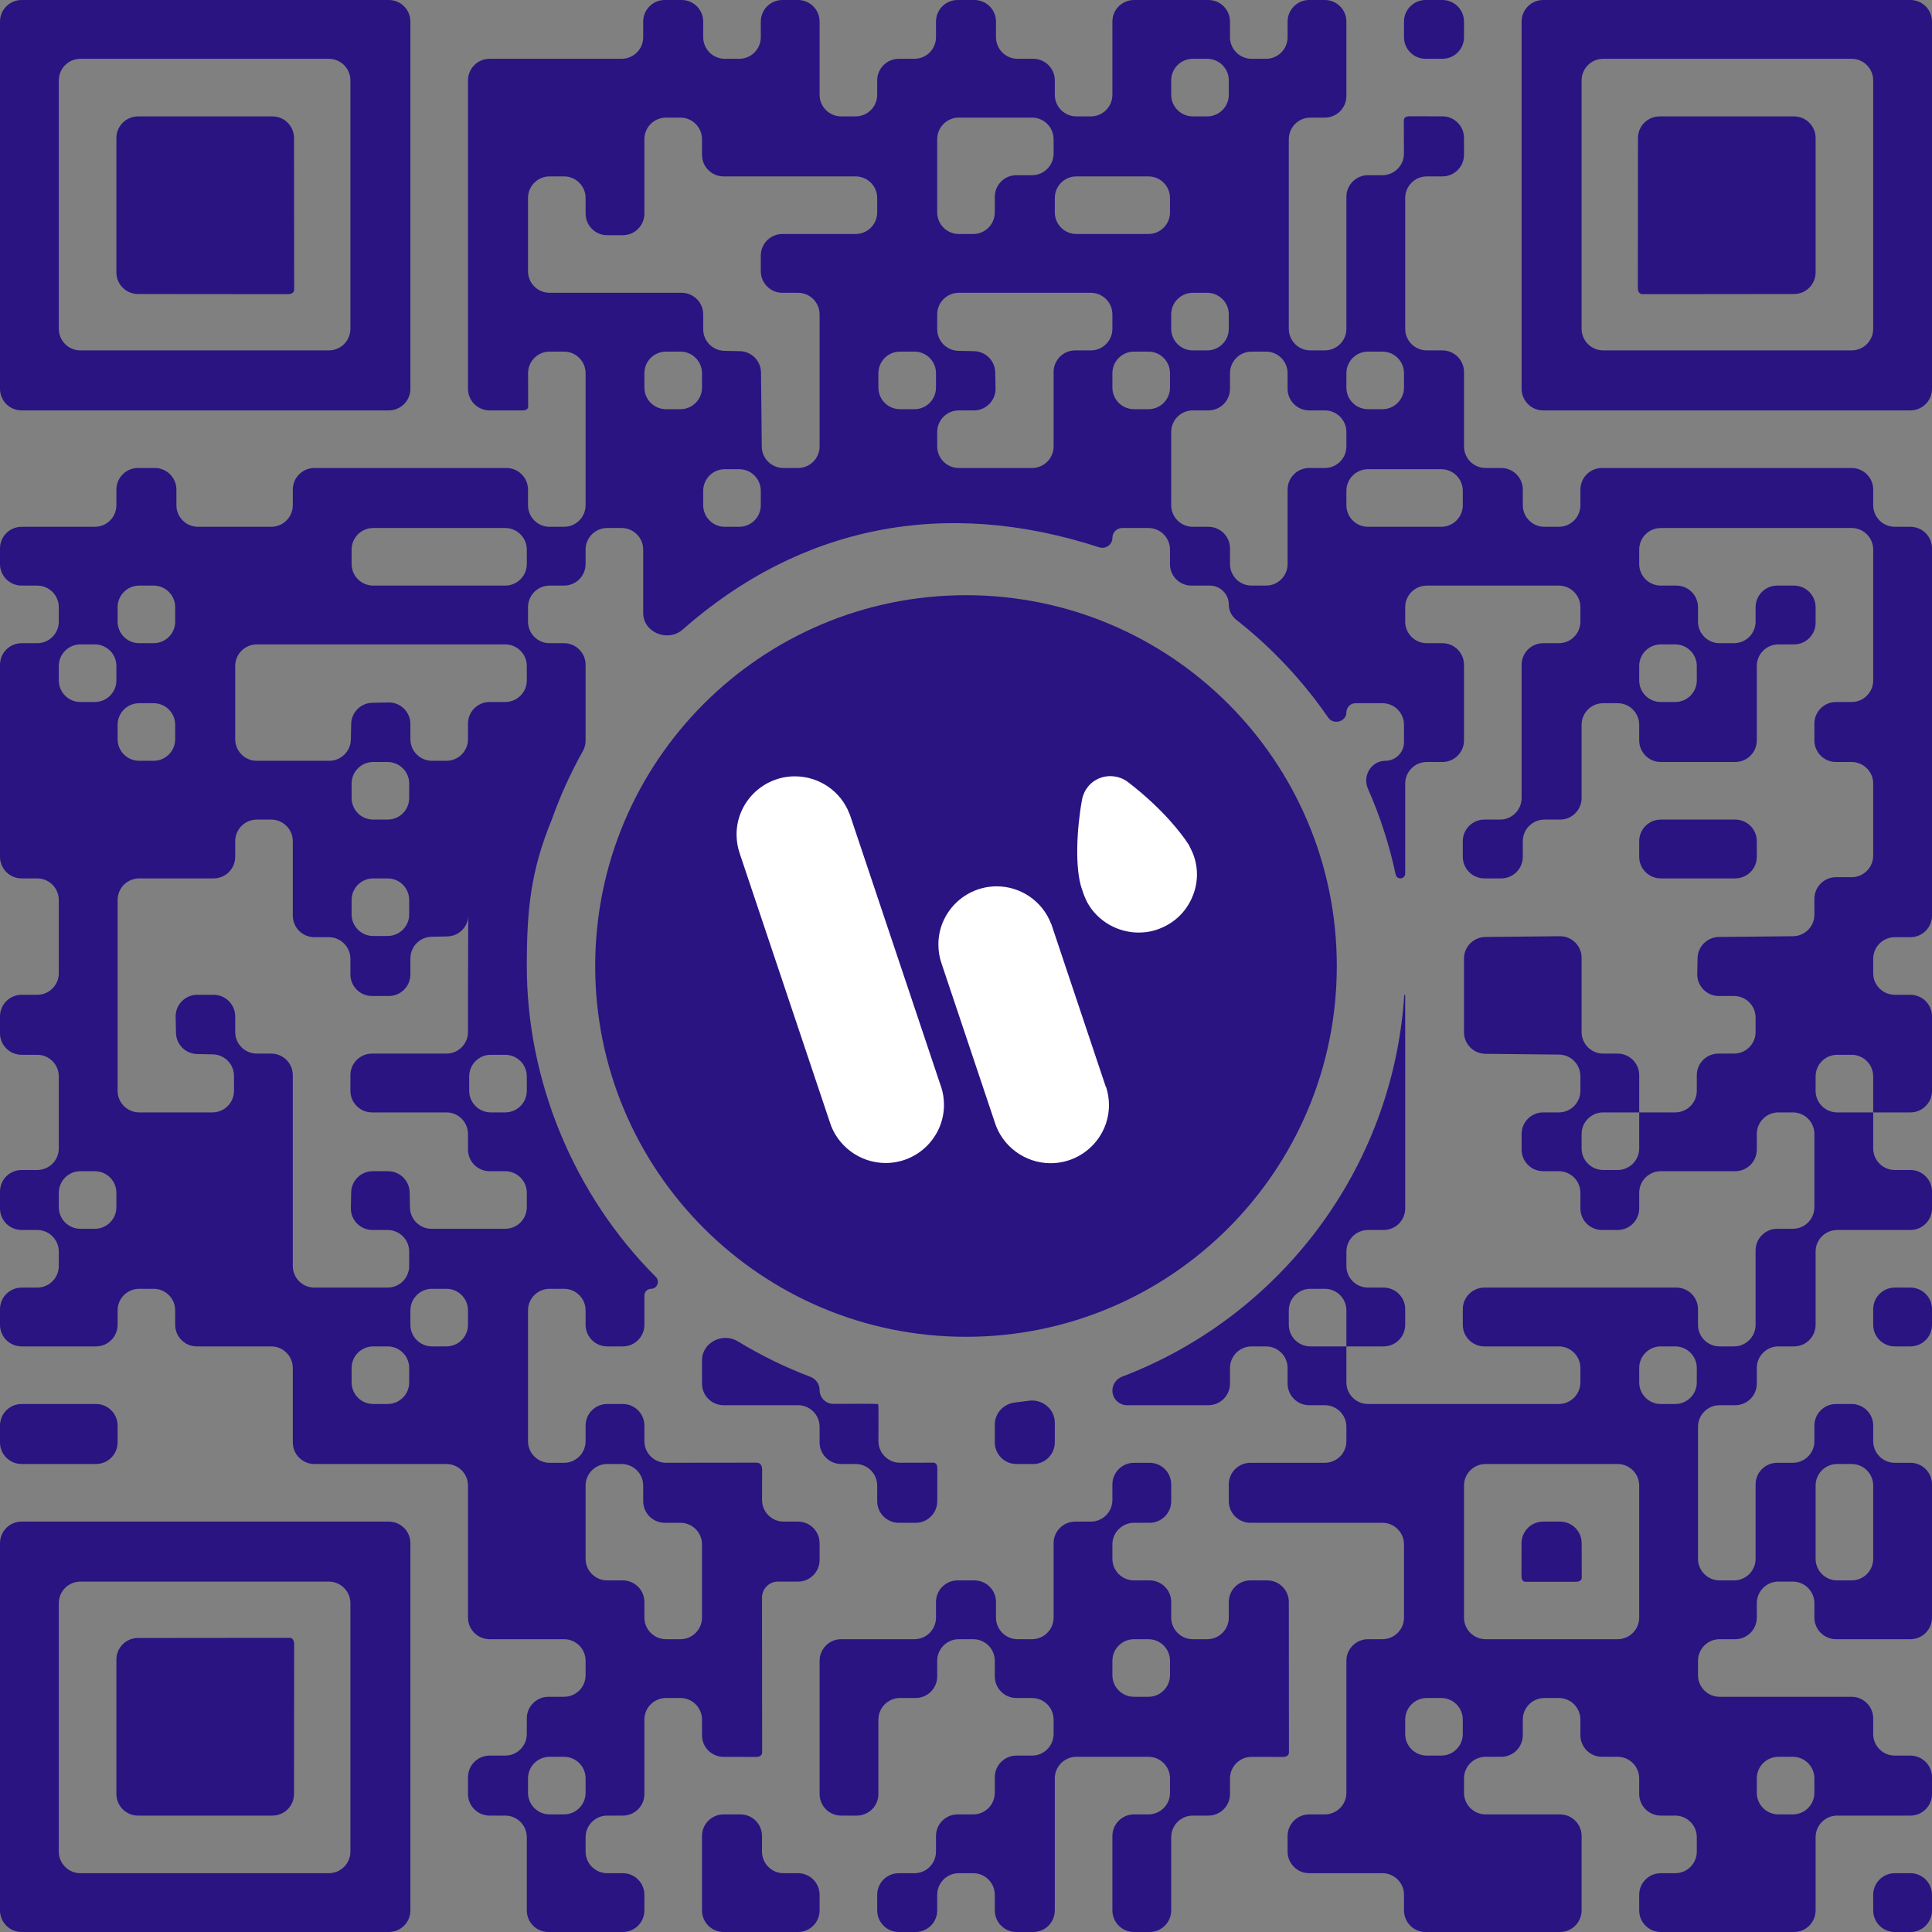 <svg width="1610" height="1610" viewBox="0 0 1610 1610" fill="none" xmlns="http://www.w3.org/2000/svg">
<rect x="0" y="0" width="1610" height="1610" fill="#808080" stroke="none"/>
<path d="M241.581 1364.88C243.992 1365 245.083 1367.33 245.111 1369.75C245.118 1370.4 245.121 1371.05 245.12 1371.7C245.122 1373.55 245.122 1373.55 245.124 1375.45C245.12 1376.83 245.117 1378.22 245.113 1379.61C245.113 1381.08 245.114 1382.55 245.114 1384.02C245.114 1387.98 245.109 1391.93 245.102 1395.89C245.096 1399.59 245.095 1403.3 245.095 1407.01C245.089 1417.86 245.075 1428.71 245.062 1439.56L245.015 1495.02C245.007 1504.95 236.95 1513 227.015 1513H115C105.059 1513 97 1504.94 97 1495V1382.98C97 1373.05 105.05 1364.99 114.985 1364.98L170.438 1364.94C178.103 1364.93 185.768 1364.92 193.666 1364.91C202.992 1364.91 202.992 1364.91 207.352 1364.9C210.411 1364.9 213.47 1364.9 216.529 1364.89C220.424 1364.89 224.319 1364.89 228.214 1364.89C229.648 1364.89 231.082 1364.88 232.516 1364.88C234.443 1364.88 236.371 1364.88 238.299 1364.88C239.382 1364.88 240.465 1364.88 241.581 1364.88Z" fill="#291482"/>
<path fill-rule="evenodd" clip-rule="evenodd" d="M342 1592C342 1601.94 333.941 1610 324 1610H18C8.059 1610 0 1601.94 0 1592V1286C0 1276.06 8.059 1268 18 1268H324C333.941 1268 342 1276.06 342 1286V1592ZM49 1543C49 1552.94 57.059 1561 67 1561H274C283.941 1561 292 1552.94 292 1543V1336C292 1326.06 283.941 1318 274 1318H67C57.059 1318 49 1326.06 49 1336V1543Z" fill="#291482"/>
<path d="M1318.06 1292.44C1318.07 1294.99 1318.08 1297.54 1318.09 1300.16C1318.09 1302.17 1318.1 1304.18 1318.1 1306.18C1318.1 1307.24 1318.11 1308.29 1318.11 1309.37C1318.11 1310.87 1318.11 1310.87 1318.11 1312.39C1318.12 1313.26 1318.12 1314.13 1318.12 1315.02C1317.99 1317.16 1315.82 1318.09 1313.68 1318.12C1313.29 1318.13 1312.89 1318.13 1312.5 1318.13C1311.06 1318.13 1311.06 1318.13 1309.59 1318.14C1308.55 1318.14 1307.51 1318.13 1306.44 1318.13C1305.38 1318.13 1304.31 1318.13 1303.22 1318.14C1300.97 1318.14 1298.72 1318.14 1296.47 1318.13C1293.02 1318.13 1289.56 1318.13 1286.1 1318.14C1283.92 1318.14 1281.74 1318.13 1279.56 1318.13C1278.52 1318.13 1277.48 1318.14 1276.41 1318.14C1275.45 1318.14 1274.49 1318.13 1273.5 1318.13C1272.66 1318.13 1271.81 1318.13 1270.94 1318.13C1268.83 1317.99 1267.91 1315.84 1267.89 1313.72C1267.89 1313.28 1267.88 1312.83 1267.89 1312.39C1267.89 1310.9 1267.89 1310.9 1267.89 1309.37C1267.89 1308.32 1267.9 1307.27 1267.9 1306.18C1267.9 1305.22 1267.9 1304.26 1267.91 1303.27C1267.91 1299.66 1267.92 1296.05 1267.94 1292.44L1267.95 1285.95C1267.98 1276.03 1276.03 1268 1285.95 1268H1300.05C1309.97 1268 1318.02 1276.03 1318.05 1285.95L1318.06 1292.44Z" fill="#291482"/>
<path fill-rule="evenodd" clip-rule="evenodd" d="M586 31C586 40.941 594.059 49 604 49H616C625.941 49 634 40.941 634 31V18C634 8.059 642.059 0 652 0H665C674.941 0 683 8.059 683 18V79C683 88.941 691.059 97 701 97H713C722.941 97 731 88.941 731 79V67C731 57.059 739.059 49 749 49H762C771.941 49 780 40.941 780 31V18C780 8.059 788.059 0 798 0H812C821.941 0 830 8.059 830 18V31C830 40.941 838.059 49 848 49H861C870.941 49 879 57.059 879 67V79C879 88.941 887.059 97 897 97H909C918.941 97 927 88.941 927 79V18C927 8.059 935.059 0 945 0H1007C1016.94 0 1025 8.059 1025 18V31C1025 40.941 1033.06 49 1043 49H1055C1064.94 49 1073 40.941 1073 31V18C1073 8.059 1081.06 0 1091 0H1104C1113.94 0 1122 8.059 1122 18V80C1122 89.941 1113.94 98 1104 98H1092C1082.06 98 1074 106.059 1074 116V274C1074 283.941 1082.06 292 1092 292H1104C1113.94 292 1122 283.941 1122 274V164C1122 154.059 1130.06 146 1140 146H1151.95C1161.91 146 1169.98 137.914 1169.95 127.955C1169.94 124.655 1169.93 120.862 1169.91 114.496C1169.91 112.53 1169.9 110.564 1169.9 108.598C1169.9 107.566 1169.89 106.535 1169.89 105.473C1169.89 104.498 1169.89 103.523 1169.89 102.52C1169.88 101.669 1169.88 100.819 1169.88 99.942C1170.01 97.83 1172.17 96.913 1174.28 96.891C1174.73 96.887 1175.17 96.886 1175.61 96.887C1177.1 96.887 1177.1 96.886 1178.63 96.887C1179.68 96.892 1180.73 96.897 1181.82 96.902C1183.26 96.904 1183.26 96.904 1184.73 96.905C1188.34 96.91 1191.95 96.925 1195.56 96.938L1202.05 96.954C1211.97 96.98 1220 105.031 1220 114.954V129C1220 138.941 1211.94 147 1202 147H1189C1179.06 147 1171 155.059 1171 165V274C1171 283.941 1179.06 292 1189 292H1202C1211.94 292 1220 300.059 1220 310V372C1220 381.941 1228.06 390 1238 390H1251C1260.94 390 1269 398.059 1269 408V421C1269 430.941 1277.06 439 1287 439H1299C1308.94 439 1317 430.941 1317 421V408C1317 398.059 1325.06 390 1335 390H1543C1552.94 390 1561 398.059 1561 408V421C1561 430.941 1569.06 439 1579 439H1592C1601.94 439 1610 447.059 1610 457V763C1610 772.941 1601.94 781 1592 781H1579C1569.06 781 1561 789.059 1561 799V811C1561 820.941 1569.06 829 1579 829H1592C1601.94 829 1610 837.059 1610 847V909C1610 918.941 1601.94 927 1592 927H1561V957C1561 966.941 1569.06 975 1579 975H1592C1601.94 975 1610 983.059 1610 993V1007C1610 1016.94 1601.94 1025 1592 1025H1531C1521.06 1025 1513 1033.06 1513 1043V1104C1513 1113.94 1504.94 1122 1495 1122H1482C1472.06 1122 1464 1130.06 1464 1140V1153C1464 1162.94 1455.94 1171 1446 1171H1433C1423.06 1171 1415 1179.06 1415 1189V1299C1415 1308.94 1423.06 1317 1433 1317H1445C1454.94 1317 1463 1308.94 1463 1299V1237C1463 1227.06 1471.06 1219 1481 1219H1494C1503.94 1219 1512 1210.94 1512 1201V1188C1512 1178.06 1520.06 1170 1530 1170H1543C1552.94 1170 1561 1178.06 1561 1188V1201C1561 1210.94 1569.06 1219 1579 1219H1592C1601.94 1219 1610 1227.06 1610 1237V1348C1610 1357.94 1601.94 1366 1592 1366H1530C1520.06 1366 1512 1357.94 1512 1348V1336C1512 1326.06 1503.94 1318 1494 1318H1482C1472.06 1318 1464 1326.06 1464 1336V1348C1464 1357.94 1455.94 1366 1446 1366H1433C1423.06 1366 1415 1374.06 1415 1384V1396C1415 1405.94 1423.06 1414 1433 1414H1543C1552.94 1414 1561 1422.06 1561 1432V1445C1561 1454.94 1569.06 1463 1579 1463H1592C1601.94 1463 1610 1471.06 1610 1481V1495C1610 1504.94 1601.94 1513 1592 1513H1531C1521.06 1513 1513 1521.06 1513 1531V1592C1513 1601.94 1504.94 1610 1495 1610H1384C1374.06 1610 1366 1601.94 1366 1592V1579C1366 1569.06 1374.06 1561 1384 1561H1396C1405.94 1561 1414 1552.94 1414 1543V1531C1414 1521.06 1405.94 1513 1396 1513H1384C1374.06 1513 1366 1504.94 1366 1495V1482C1366 1472.06 1357.94 1464 1348 1464H1335C1325.06 1464 1317 1455.94 1317 1446V1433C1317 1423.06 1308.94 1415 1299 1415H1287C1277.06 1415 1269 1423.06 1269 1433V1446C1269 1455.94 1260.94 1464 1251 1464H1238C1228.06 1464 1220 1472.06 1220 1482V1494C1220 1503.94 1228.06 1512 1238 1512H1300C1309.94 1512 1318 1520.06 1318 1530V1592C1318 1601.94 1309.94 1610 1300 1610H1188C1178.06 1610 1170 1601.94 1170 1592V1579C1170 1569.06 1161.94 1561 1152 1561H1091C1081.06 1561 1073 1552.94 1073 1543V1530C1073 1520.06 1081.06 1512 1091 1512H1104C1113.94 1512 1122 1503.94 1122 1494V1384C1122 1374.06 1130.06 1366 1140 1366H1152C1161.94 1366 1170 1357.94 1170 1348V1287C1170 1277.06 1161.94 1269 1152 1269H1042C1032.06 1269 1024 1260.94 1024 1251V1237C1024 1227.06 1032.06 1219 1042 1219H1104C1113.94 1219 1122 1210.94 1122 1201V1189C1122 1179.06 1113.94 1171 1104 1171H1091C1081.06 1171 1073 1162.94 1073 1153V1140C1073 1130.06 1064.94 1122 1055 1122H1043C1033.06 1122 1025 1130.06 1025 1140V1153C1025 1162.94 1016.94 1171 1007 1171H939.2C932.462 1171 927 1165.54 927 1158.8C927 1153.63 930.272 1149.04 935.105 1147.2C1065.78 1097.49 1160.62 975.074 1170.2 829.376C1170.21 829.165 1170.39 829 1170.6 829C1170.82 829 1171 829.179 1171 829.4V1007C1171 1016.94 1162.94 1025 1153 1025H1140C1130.06 1025 1122 1033.06 1122 1043V1055C1122 1064.94 1130.06 1073 1140 1073H1153C1162.94 1073 1171 1081.06 1171 1091V1104C1171 1113.94 1162.94 1122 1153 1122H1122V1152C1122 1161.94 1130.06 1170 1140 1170H1299C1308.94 1170 1317 1161.94 1317 1152V1140C1317 1130.06 1308.94 1122 1299 1122H1237C1227.06 1122 1219 1113.94 1219 1104V1091C1219 1081.06 1227.06 1073 1237 1073H1397C1406.94 1073 1415 1081.06 1415 1091V1104C1415 1113.94 1423.06 1122 1433 1122H1445C1454.94 1122 1463 1113.94 1463 1104V1042C1463 1032.06 1471.06 1024 1481 1024H1494C1503.94 1024 1512 1015.94 1512 1006V945C1512 935.059 1503.94 927 1494 927H1482C1472.06 927 1464 935.059 1464 945V958C1464 967.941 1455.94 976 1446 976H1384C1374.06 976 1366 984.059 1366 994V1007C1366 1016.94 1357.94 1025 1348 1025H1335C1325.06 1025 1317 1016.94 1317 1007V994C1317 984.059 1308.94 976 1299 976H1286C1276.06 976 1268 967.941 1268 958V945C1268 935.059 1276.06 927 1286 927H1299C1308.94 927 1317 918.941 1317 909V896.815C1317 886.947 1309.05 878.918 1299.19 878.816L1237.81 878.184C1227.95 878.082 1220 870.053 1220 860.185V798.817C1220 788.948 1227.95 780.919 1237.82 780.818L1299.82 780.186C1309.83 780.083 1318 788.172 1318 798.185V860C1318 869.941 1326.06 878 1336 878H1348C1357.94 878 1366 886.059 1366 896V927H1396C1405.94 927 1414 918.941 1414 909V896C1414 886.059 1422.06 878 1432 878H1445C1454.94 878 1463 869.941 1463 860V848C1463 838.059 1454.94 830 1445 830H1432.37C1422.29 830 1414.17 821.715 1414.37 811.633L1414.64 798.452C1414.84 788.728 1422.73 780.92 1432.45 780.82L1494.19 780.184C1504.05 780.082 1512 772.053 1512 762.185V749C1512 739.059 1520.06 731 1530 731H1543C1552.94 731 1561 722.941 1561 713V653C1561 643.059 1552.94 635 1543 635H1530C1520.06 635 1512 626.941 1512 617V603C1512 593.059 1520.06 585 1530 585H1543C1552.94 585 1561 576.941 1561 567V458C1561 448.059 1552.94 440 1543 440H1384C1374.06 440 1366 448.059 1366 458V470C1366 479.941 1374.06 488 1384 488H1397C1406.94 488 1415 496.059 1415 506V518C1415 527.941 1423.06 536 1433 536H1445C1454.94 536 1463 527.941 1463 518V506C1463 496.059 1471.06 488 1481 488H1495C1504.94 488 1513 496.059 1513 506V519C1513 528.941 1504.94 537 1495 537H1482C1472.06 537 1464 545.059 1464 555V617C1464 626.941 1455.94 635 1446 635H1384C1374.06 635 1366 626.941 1366 617V604C1366 594.059 1357.94 586 1348 586H1336C1326.06 586 1318 594.059 1318 604V665C1318 674.941 1309.94 683 1300 683H1287C1277.06 683 1269 691.059 1269 701V714C1269 723.941 1260.94 732 1251 732H1237C1227.06 732 1219 723.941 1219 714V701C1219 691.059 1227.06 683 1237 683H1250C1259.94 683 1268 674.941 1268 665V554C1268 544.059 1276.06 536 1286 536H1299C1308.94 536 1317 527.941 1317 518V506C1317 496.059 1308.94 488 1299 488H1189C1179.06 488 1171 496.059 1171 506V518C1171 527.941 1179.06 536 1189 536H1202C1211.94 536 1220 544.059 1220 554V617C1220 626.941 1211.94 635 1202 635H1189C1179.06 635 1171 643.059 1171 653V727.994C1171 730.206 1169.21 732 1166.99 732C1165.09 732 1163.45 730.656 1163.05 728.792C1157.78 703.901 1149.98 679.944 1139.93 657.203C1135.2 646.499 1142.77 634 1154.47 634C1163.05 634 1170 627.047 1170 618.471V604C1170 594.059 1161.94 586 1152 586H1129.61C1125.41 586 1122 589.406 1122 593.608C1122 601.387 1111.26 604.413 1106.85 598.008C1085.67 567.286 1059.54 539.451 1030.29 516.534C1026.36 513.462 1024 508.789 1024 503.806C1024 495.077 1016.92 488 1008.19 488H992.648C989.642 488 986.696 487.201 984.076 485.728C978.54 482.616 975 476.817 975 470.467V458C975 448.059 966.941 440 957 440H935.213C930.677 440 927 443.677 927 448.213C927 453.881 921.374 457.841 915.985 456.086C786.375 413.876 666.506 438.66 568.896 524.611C556.598 535.439 536 527.163 536 510.777V458C536 448.059 527.941 440 518 440H506C496.059 440 488 448.059 488 458V470C488 479.941 479.941 488 470 488H458C448.059 488 440 496.059 440 506V518C440 527.941 448.059 536 458 536H470C479.941 536 488 544.059 488 554V617.108C488 620.274 487.156 623.379 485.607 626.14C475.471 644.202 466.822 663.21 459.827 683C442.221 725.623 439 758.299 439 805C439 901.294 478.492 996.046 546.544 1064.13C550.128 1067.71 547.64 1074 542.57 1074C539.494 1074 537 1076.49 537 1079.57V1104C537 1113.94 528.941 1122 519 1122H506C496.059 1122 488 1113.94 488 1104V1092C488 1082.06 479.941 1074 470 1074H458C448.059 1074 440 1082.06 440 1092V1201C440 1210.94 448.059 1219 458 1219H470C479.941 1219 488 1210.94 488 1201V1188C488 1178.06 496.059 1170 506 1170H519C528.941 1170 537 1178.06 537 1188V1200.97C537 1210.92 545.077 1218.99 555.03 1218.97L558.184 1218.96C562.6 1218.96 567.016 1218.95 571.432 1218.95C578.448 1218.95 585.465 1218.94 592.481 1218.92C598.135 1218.91 603.789 1218.91 609.443 1218.91C611.606 1218.9 613.768 1218.9 615.931 1218.89C618.948 1218.89 621.965 1218.89 624.982 1218.89C625.886 1218.88 626.789 1218.88 627.72 1218.88C628.98 1218.88 629.983 1218.88 630.791 1218.89C633.704 1218.93 635.121 1221.61 635.113 1224.52C635.113 1225.98 635.113 1225.98 635.113 1227.47C635.106 1229.02 635.105 1229.02 635.098 1230.6C635.097 1231.54 635.096 1232.48 635.095 1233.45C635.089 1236.99 635.075 1240.53 635.062 1244.06L635.047 1249.95C635.021 1259.91 643.088 1268 653.047 1268H665C674.941 1268 683 1276.06 683 1286V1300C683 1309.94 674.941 1318 665 1318H648.295C640.955 1318 635.007 1323.95 635.016 1331.29C635.032 1345.75 635.043 1360.21 635.052 1374.67C635.057 1383.43 635.064 1392.2 635.075 1400.97C635.085 1408.61 635.092 1416.26 635.094 1423.9C635.095 1427.94 635.098 1431.99 635.105 1436.04C635.112 1439.85 635.115 1443.65 635.113 1447.46C635.114 1448.86 635.115 1450.26 635.119 1451.66C635.124 1453.57 635.122 1455.47 635.12 1457.38C635.121 1458.44 635.122 1459.51 635.123 1460.61C635 1463.01 632.679 1464.1 630.282 1464.11C629.984 1464.11 629.687 1464.11 629.389 1464.11C628.394 1464.11 627.399 1464.11 626.374 1464.11C624.795 1464.11 624.795 1464.11 623.184 1464.1C622.221 1464.1 621.259 1464.1 620.268 1464.09C616.658 1464.09 613.048 1464.08 609.438 1464.06L602.954 1464.05C593.031 1464.02 585 1455.97 585 1446.05V1433C585 1423.06 576.941 1415 567 1415H555C545.059 1415 537 1423.06 537 1433V1495C537 1504.94 528.941 1513 519 1513H506C496.059 1513 488 1521.06 488 1531V1543C488 1552.94 496.059 1561 506 1561H519C528.941 1561 537 1569.06 537 1579V1592C537 1601.94 528.941 1610 519 1610H457C447.059 1610 439 1601.94 439 1592V1531C439 1521.06 430.941 1513 421 1513H408C398.059 1513 390 1504.94 390 1495V1481C390 1471.06 398.059 1463 408 1463H421C430.941 1463 439 1454.94 439 1445V1432C439 1422.06 447.059 1414 457 1414H470C479.941 1414 488 1405.94 488 1396V1384C488 1374.06 479.941 1366 470 1366H408C398.059 1366 390 1357.94 390 1348V1238C390 1228.06 381.941 1220 372 1220H262C252.059 1220 244 1211.94 244 1202V1140C244 1130.06 235.941 1122 226 1122H164C154.059 1122 146 1113.94 146 1104V1092C146 1082.06 137.941 1074 128 1074H116C106.059 1074 98 1082.06 98 1092V1104C98 1113.94 89.941 1122 80 1122H18C8.059 1122 0 1113.94 0 1104V1091C0 1081.06 8.059 1073 18 1073H31C40.941 1073 49 1064.94 49 1055V1043C49 1033.06 40.941 1025 31 1025H18C8.059 1025 0 1016.94 0 1007V993C0 983.059 8.059 975 18 975H31C40.941 975 49 966.941 49 957V897C49 887.059 40.941 879 31 879H18C8.059 879 0 870.941 0 861V847C0 837.059 8.059 829 18 829H31C40.941 829 49 820.941 49 811V750C49 740.059 40.941 732 31 732H18C8.059 732 0 723.941 0 714V554C0 544.059 8.059 536 18 536H31C40.941 536 49 527.941 49 518V506C49 496.059 40.941 488 31 488H18C8.059 488 0 479.941 0 470V457C0 447.059 8.059 439 18 439H79C88.941 439 97 430.941 97 421V408C97 398.059 105.059 390 115 390H129C138.941 390 147 398.059 147 408V421C147 430.941 155.059 439 165 439H226C235.941 439 244 430.941 244 421V408C244 398.059 252.059 390 262 390H422C431.941 390 440 398.059 440 408V421C440 430.941 448.059 439 458 439H470C479.941 439 488 430.941 488 421V311C488 301.059 479.941 293 470 293H458.045C448.087 293 440.018 301.086 440.048 311.045C440.057 314.345 440.069 318.138 440.09 324.504C440.093 326.47 440.096 328.436 440.098 330.402C440.103 331.434 440.108 332.465 440.113 333.527C440.113 334.502 440.113 335.477 440.113 336.48C440.116 337.331 440.118 338.181 440.12 339.058C439.99 341.157 437.818 342 435.715 342H408C398.059 342 390 333.941 390 324V67C390 57.059 398.059 49 408 49H518C527.941 49 536 40.941 536 31V18C536 8.059 544.059 0 554 0H568C577.941 0 586 8.059 586 18V31ZM440 1494C440 1503.94 448.059 1512 458 1512H470C479.941 1512 488 1503.94 488 1494V1482C488 1472.06 479.941 1464 470 1464H458C448.059 1464 440 1472.06 440 1482V1494ZM1464 1494C1464 1503.94 1472.06 1512 1482 1512H1494C1503.94 1512 1512 1503.94 1512 1494V1482C1512 1472.06 1503.94 1464 1494 1464H1482C1472.06 1464 1464 1472.06 1464 1482V1494ZM1171 1445C1171 1454.94 1179.06 1463 1189 1463H1201C1210.94 1463 1219 1454.94 1219 1445V1433C1219 1423.06 1210.94 1415 1201 1415H1189C1179.06 1415 1171 1423.06 1171 1433V1445ZM488 1299C488 1308.94 496.059 1317 506 1317H519C528.941 1317 537 1325.06 537 1335V1348C537 1357.94 545.059 1366 555 1366H567C576.941 1366 585 1357.94 585 1348V1287C585 1277.06 576.941 1269 567 1269H554C544.059 1269 536 1260.94 536 1251V1238C536 1228.06 527.941 1220 518 1220H506C496.059 1220 488 1228.06 488 1238V1299ZM1220 1348C1220 1357.94 1228.06 1366 1238 1366H1348C1357.94 1366 1366 1357.94 1366 1348V1238C1366 1228.06 1357.94 1220 1348 1220H1238C1228.06 1220 1220 1228.06 1220 1238V1348ZM1513 1299C1513 1308.94 1521.06 1317 1531 1317H1543C1552.94 1317 1561 1308.94 1561 1299V1238C1561 1228.06 1552.94 1220 1543 1220H1531C1521.06 1220 1513 1228.06 1513 1238V1299ZM293 1152C293 1161.94 301.059 1170 311 1170H323C332.941 1170 341 1161.94 341 1152V1140C341 1130.06 332.941 1122 323 1122H311C301.059 1122 293 1130.06 293 1140V1152ZM1366 1152C1366 1161.94 1374.06 1170 1384 1170H1396C1405.94 1170 1414 1161.94 1414 1152V1140C1414 1130.06 1405.94 1122 1396 1122H1384C1374.06 1122 1366 1130.06 1366 1140V1152ZM342 1104C342 1113.94 350.059 1122 360 1122H372C381.941 1122 390 1113.94 390 1104V1092C390 1082.06 381.941 1074 372 1074H360C350.059 1074 342 1082.06 342 1092V1104ZM1074 1104C1074 1113.94 1082.06 1122 1092 1122H1122V1092C1122 1082.06 1113.94 1074 1104 1074H1092C1082.06 1074 1074 1082.06 1074 1092V1104ZM196 714C196 723.941 187.941 732 178 732H116C106.059 732 98 740.059 98 750V909C98 918.941 106.059 927 116 927H177C186.941 927 195 918.941 195 909V896.629C195 886.834 187.168 878.837 177.375 878.633L164.269 878.36C154.619 878.159 146.845 870.381 146.648 860.731L146.375 847.367C146.169 837.284 154.286 829 164.371 829H178C187.941 829 196 837.059 196 847V860C196 869.941 204.059 878 214 878H226C235.941 878 244 886.059 244 896V1055C244 1064.94 252.059 1073 262 1073H323C332.941 1073 341 1064.94 341 1055V1043C341 1033.06 332.941 1025 323 1025H310.371C300.286 1025 292.169 1016.72 292.375 1006.63L292.64 993.633C292.84 983.837 300.838 976 310.636 976H323.371C333.166 976 341.163 983.832 341.367 993.625L341.633 1006.37C341.837 1016.17 349.834 1024 359.629 1024H421C430.941 1024 439 1015.94 439 1006V994C439 984.059 430.941 976 421 976H408C398.059 976 390 967.941 390 958V945C390 935.059 381.941 927 372 927H310C300.059 927 292 918.941 292 909V896C292 886.059 300.059 878 310 878H372C381.941 878 390 869.941 390 860V829L390.188 771L391 732L390.36 762.738C390.159 772.386 382.386 780.159 372.738 780.36L359.625 780.633C349.832 780.837 342 788.834 342 798.629V812C342 821.941 333.941 830 324 830H310C300.059 830 292 821.941 292 812V799C292 789.059 283.941 781 274 781H262C252.059 781 244 772.941 244 763V701C244 691.059 235.941 683 226 683H214C204.059 683 196 691.059 196 701V714ZM49 1006C49 1015.94 57.059 1024 67 1024H79C88.941 1024 97 1015.94 97 1006V994C97 984.059 88.941 976 79 976H67C57.059 976 49 984.059 49 994V1006ZM1318 957C1318 966.941 1326.06 975 1336 975H1348C1357.94 975 1366 966.941 1366 957V927H1336C1326.06 927 1318 935.059 1318 945V957ZM391 909C391 918.941 399.059 927 409 927H421C430.941 927 439 918.941 439 909V897C439 887.059 430.941 879 421 879H409C399.059 879 391 887.059 391 897V909ZM1513 909C1513 918.941 1521.06 927 1531 927H1561V897C1561 887.059 1552.94 879 1543 879H1531C1521.06 879 1513 887.059 1513 897V909ZM293 762C293 771.941 301.059 780 311 780H323C332.941 780 341 771.941 341 762V750C341 740.059 332.941 732 323 732H311C301.059 732 293 740.059 293 750V762ZM293 665C293 674.941 301.059 683 311 683H323C332.941 683 341 674.941 341 665V653C341 643.059 332.941 635 323 635H311C301.059 635 293 643.059 293 653V665ZM98 616C98 625.941 106.059 634 116 634H128C137.941 634 146 625.941 146 616V604C146 594.059 137.941 586 128 586H116C106.059 586 98 594.059 98 604V616ZM196 616C196 625.941 204.059 634 214 634H274.371C284.166 634 292.163 626.168 292.367 616.375L292.64 603.269C292.841 593.619 300.619 585.845 310.269 585.648L323.633 585.375C333.716 585.169 342 593.286 342 603.371V616C342 625.941 350.059 634 360 634H372C381.941 634 390 625.941 390 616V603C390 593.059 398.059 585 408 585H421C430.941 585 439 576.941 439 567V555C439 545.059 430.941 537 421 537H214C204.059 537 196 545.059 196 555V616ZM49 567C49 576.941 57.059 585 67 585H79C88.941 585 97 576.941 97 567V555C97 545.059 88.941 537 79 537H67C57.059 537 49 545.059 49 555V567ZM1366 567C1366 576.941 1374.06 585 1384 585H1396C1405.94 585 1414 576.941 1414 567V555C1414 545.059 1405.94 537 1396 537H1384C1374.06 537 1366 545.059 1366 555V567ZM98 518C98 527.941 106.059 536 116 536H128C137.941 536 146 527.941 146 518V506C146 496.059 137.941 488 128 488H116C106.059 488 98 496.059 98 506V518ZM293 470C293 479.941 301.059 488 311 488H421C430.941 488 439 479.941 439 470V458C439 448.059 430.941 440 421 440H311C301.059 440 293 448.059 293 458V470ZM1025 324C1025 333.941 1016.94 342 1007 342H994C984.059 342 976 350.059 976 360V421C976 430.941 984.059 439 994 439H1007C1016.94 439 1025 447.059 1025 457V470C1025 479.941 1033.06 488 1043 488H1055C1064.94 488 1073 479.941 1073 470V408C1073 398.059 1081.06 390 1091 390H1104C1113.94 390 1122 381.941 1122 372V360C1122 350.059 1113.94 342 1104 342H1091C1081.06 342 1073 333.941 1073 324V311C1073 301.059 1064.94 293 1055 293H1043C1033.06 293 1025 301.059 1025 311V324ZM586 421C586 430.941 594.059 439 604 439H616C625.941 439 634 430.941 634 421V409C634 399.059 625.941 391 616 391H604C594.059 391 586 399.059 586 409V421ZM781 274.371C781 284.166 788.832 292.163 798.625 292.367L811.731 292.64C821.381 292.841 829.155 300.619 829.352 310.269L829.625 323.633C829.831 333.716 821.714 342 811.629 342H799C789.059 342 781 350.059 781 360V372C781 381.941 789.059 390 799 390H860C869.941 390 878 381.941 878 372V310C878 300.059 886.059 292 896 292H909C918.941 292 927 283.941 927 274V262C927 252.059 918.941 244 909 244H799C789.059 244 781 252.059 781 262V274.371ZM1122 421C1122 430.941 1130.06 439 1140 439H1201C1210.94 439 1219 430.941 1219 421V409C1219 399.059 1210.94 391 1201 391H1140C1130.06 391 1122 399.059 1122 409V421ZM537 178C537 187.941 528.941 196 519 196H506C496.059 196 488 187.941 488 178V165C488 155.059 479.941 147 470 147H458C448.059 147 440 155.059 440 165V226C440 235.941 448.059 244 458 244H568C577.941 244 586 252.059 586 262V274.371C586 284.166 593.832 292.163 603.625 292.367L616.556 292.637C626.277 292.839 634.08 300.725 634.18 310.447L634.816 372.186C634.918 382.054 642.947 390 652.815 390H665C674.941 390 683 381.941 683 372V262C683 252.059 674.941 244 665 244H652C642.059 244 634 235.941 634 226V213C634 203.059 642.059 195 652 195H713C722.941 195 731 186.941 731 177V165C731 155.059 722.941 147 713 147H603C593.059 147 585 138.941 585 129V116C585 106.059 576.941 98 567 98H555C545.059 98 537 106.059 537 116V178ZM537 323C537 332.941 545.059 341 555 341H567C576.941 341 585 332.941 585 323V311C585 301.059 576.941 293 567 293H555C545.059 293 537 301.059 537 311V323ZM732 323C732 332.941 740.059 341 750 341H762C771.941 341 780 332.941 780 323V311C780 301.059 771.941 293 762 293H750C740.059 293 732 301.059 732 311V323ZM927 323C927 332.941 935.059 341 945 341H957C966.941 341 975 332.941 975 323V311C975 301.059 966.941 293 957 293H945C935.059 293 927 301.059 927 311V323ZM1122 323C1122 332.941 1130.06 341 1140 341H1152C1161.94 341 1170 332.941 1170 323V311C1170 301.059 1161.94 293 1152 293H1140C1130.06 293 1122 301.059 1122 311V323ZM976 274C976 283.941 984.059 292 994 292H1006C1015.94 292 1024 283.941 1024 274V262C1024 252.059 1015.94 244 1006 244H994C984.059 244 976 252.059 976 262V274ZM781 177C781 186.941 789.059 195 799 195H811C820.941 195 829 186.941 829 177V164C829 154.059 837.059 146 847 146H860C869.941 146 878 137.941 878 128V116C878 106.059 869.941 98 860 98H799C789.059 98 781 106.059 781 116V177ZM879 177C879 186.941 887.059 195 897 195H957C966.941 195 975 186.941 975 177V165C975 155.059 966.941 147 957 147H897C887.059 147 879 155.059 879 165V177ZM976 79C976 88.941 984.059 97 994 97H1006C1015.94 97 1024 88.941 1024 79V67C1024 57.059 1015.94 49 1006 49H994C984.059 49 976 57.059 976 67V79Z" fill="#291482"/>
<path d="M635 1543C635 1552.94 643.059 1561 653 1561H665C674.941 1561 683 1569.06 683 1579V1592C683 1601.94 674.941 1610 665 1610H603C593.059 1610 585 1601.94 585 1592V1530C585 1520.06 593.059 1512 603 1512H617C626.941 1512 635 1520.06 635 1530V1543Z" fill="#291482"/>
<path fill-rule="evenodd" clip-rule="evenodd" d="M976 1251C976 1260.94 967.941 1269 958 1269H945C935.059 1269 927 1277.06 927 1287V1299C927 1308.94 935.059 1317 945 1317H958C967.941 1317 976 1325.06 976 1335V1348C976 1357.94 984.059 1366 994 1366H1006C1015.94 1366 1024 1357.94 1024 1348V1335C1024 1325.06 1032.06 1317 1042 1317H1056.02C1065.95 1317 1074.01 1325.05 1074.02 1334.98C1074.03 1348 1074.04 1361.03 1074.05 1374.06C1074.06 1382.89 1074.06 1391.72 1074.08 1400.55C1074.09 1408.24 1074.09 1415.93 1074.09 1423.63C1074.1 1427.7 1074.1 1431.78 1074.11 1435.86C1074.11 1439.69 1074.11 1443.52 1074.11 1447.35C1074.11 1448.76 1074.12 1450.17 1074.12 1451.58C1074.12 1453.5 1074.12 1455.42 1074.12 1457.34C1074.12 1458.95 1074.12 1458.95 1074.12 1460.6C1074 1463 1071.67 1464.1 1069.27 1464.11C1069 1464.11 1068.74 1464.11 1068.48 1464.11C1067.51 1464.11 1066.53 1464.11 1065.53 1464.11C1064.5 1464.11 1063.46 1464.1 1062.4 1464.1C1060.99 1464.1 1060.99 1464.1 1059.55 1464.09C1056.01 1464.09 1052.47 1464.08 1048.94 1464.06L1043.05 1464.05C1033.09 1464.02 1025 1472.09 1025 1482.05V1495C1025 1504.94 1016.94 1513 1007 1513H994C984.059 1513 976 1521.06 976 1531V1592C976 1601.94 967.941 1610 958 1610H945C935.059 1610 927 1601.94 927 1592V1530C927 1520.06 935.059 1512 945 1512H957C966.941 1512 975 1503.94 975 1494V1482C975 1472.06 966.941 1464 957 1464H897C887.059 1464 879 1472.06 879 1482V1592C879 1601.94 870.941 1610 861 1610H847C837.059 1610 829 1601.94 829 1592V1579C829 1569.06 820.941 1561 811 1561H799C789.059 1561 781 1569.06 781 1579V1592C781 1601.94 772.941 1610 763 1610H749C739.059 1610 731 1601.94 731 1592V1579C731 1569.06 739.059 1561 749 1561H762C771.941 1561 780 1552.94 780 1543V1530C780 1520.06 788.059 1512 798 1512H811C820.941 1512 829 1503.94 829 1494V1481C829 1471.06 837.059 1463 847 1463H860C869.941 1463 878 1454.94 878 1445V1433C878 1423.06 869.941 1415 860 1415H847C837.059 1415 829 1406.94 829 1397V1384C829 1374.06 820.941 1366 811 1366H799C789.059 1366 781 1374.06 781 1384V1397C781 1406.94 772.941 1415 763 1415H750C740.059 1415 732 1423.06 732 1433V1495C732 1504.94 723.941 1513 714 1513H701C691.059 1513 683 1504.94 683 1495V1384C683 1374.06 691.059 1366 701 1366H762C771.941 1366 780 1357.94 780 1348V1335C780 1325.06 788.059 1317 798 1317H812C821.941 1317 830 1325.06 830 1335V1348C830 1357.94 838.059 1366 848 1366H860C869.941 1366 878 1357.94 878 1348V1286C878 1276.06 886.059 1268 896 1268H909C918.941 1268 927 1259.94 927 1250V1237C927 1227.06 935.059 1219 945 1219H958C967.941 1219 976 1227.06 976 1237V1251ZM927 1396C927 1405.94 935.059 1414 945 1414H957C966.941 1414 975 1405.94 975 1396V1384C975 1374.06 966.941 1366 957 1366H945C935.059 1366 927 1374.06 927 1384V1396Z" fill="#291482"/>
<path d="M1610 1592C1610 1601.94 1601.94 1610 1592 1610H1579C1569.06 1610 1561 1601.94 1561 1592V1579C1561 1569.06 1569.06 1561 1579 1561H1592C1601.94 1561 1610 1569.06 1610 1579V1592Z" fill="#291482"/>
<path d="M585 1133.62C585 1118.77 602.169 1110.06 614.851 1117.79C633.932 1129.41 654.16 1139.34 675.326 1147.36C679.906 1149.1 683 1153.45 683 1158.34C683 1164.77 688.223 1169.96 694.643 1169.91C708.523 1169.82 729.989 1169.73 731 1170C732.301 1170.35 732.098 1167.47 732.021 1200.93C731.998 1210.89 740.086 1218.98 750.045 1218.95C753.345 1218.94 757.138 1218.93 763.504 1218.91C765.47 1218.91 767.436 1218.9 769.402 1218.9C770.434 1218.9 771.465 1218.89 772.527 1218.89C773.502 1218.89 774.477 1218.89 775.48 1218.89C776.331 1218.88 777.181 1218.88 778.058 1218.88C780.17 1219.01 781.087 1221.17 781.109 1223.28C781.113 1223.73 781.114 1224.17 781.113 1224.61C781.113 1226.1 781.113 1226.1 781.113 1227.63C781.106 1229.21 781.105 1229.21 781.098 1230.82C781.097 1231.78 781.096 1232.74 781.095 1233.73C781.089 1237.34 781.075 1240.95 781.062 1244.56L781.046 1251.05C781.021 1260.97 772.969 1269 763.046 1269H749C739.059 1269 731 1260.94 731 1251V1238C731 1228.06 722.941 1220 713 1220H701C691.059 1220 683 1211.94 683 1202V1189C683 1179.06 674.941 1171 665 1171H603C593.059 1171 585 1162.94 585 1153V1133.62Z" fill="#291482"/>
<path d="M98 1202C98 1211.94 89.941 1220 80 1220H18C8.059 1220 0 1211.94 0 1202V1188C0 1178.06 8.059 1170 18 1170H80C89.941 1170 98 1178.06 98 1188V1202Z" fill="#291482"/>
<path d="M879 1202C879 1211.94 870.941 1220 861 1220H847C837.059 1220 829 1211.94 829 1202V1187.1C829 1177.61 836.375 1169.8 845.807 1168.75C849.642 1168.32 853.46 1167.84 857.258 1167.3C868.54 1165.68 879 1174.19 879 1185.59V1202Z" fill="#291482"/>
<path d="M1610 1104C1610 1113.94 1601.94 1122 1592 1122H1579C1569.06 1122 1561 1113.94 1561 1104V1091C1561 1081.06 1569.06 1073 1579 1073H1592C1601.94 1073 1610 1081.06 1610 1091V1104Z" fill="#291482"/>
<path d="M1464 714C1464 723.941 1455.94 732 1446 732H1384C1374.06 732 1366 723.941 1366 714V701C1366 691.059 1374.06 683 1384 683H1446C1455.94 683 1464 691.059 1464 701V714Z" fill="#291482"/>
<path d="M245.062 170.438C245.072 178.103 245.08 185.768 245.09 193.666C245.094 202.992 245.095 202.992 245.096 207.352C245.097 210.411 245.1 213.47 245.105 216.529C245.112 220.424 245.115 224.319 245.113 228.214C245.114 229.648 245.115 231.082 245.119 232.516C245.124 234.443 245.122 236.371 245.12 238.299C245.121 239.923 245.122 239.924 245.123 241.581C245 243.992 242.665 245.083 240.251 245.111C239.601 245.118 238.95 245.121 238.299 245.12C237.063 245.121 235.828 245.123 234.555 245.124C233.167 245.12 231.78 245.117 230.393 245.113C228.921 245.113 227.448 245.114 225.977 245.114C222.021 245.114 218.066 245.109 214.111 245.102C210.405 245.096 206.698 245.095 202.992 245.095C192.141 245.089 181.289 245.075 170.438 245.062L114.985 245.015C105.05 245.007 97 236.95 97 227.015V115C97 105.059 105.059 97 115 97H227.015C236.95 97 245.007 105.05 245.015 114.985L245.062 170.438Z" fill="#291482"/>
<path fill-rule="evenodd" clip-rule="evenodd" d="M342 324C342 333.941 333.941 342 324 342H18C8.059 342 0 333.941 0 324V18C0 8.059 8.059 0 18 0H324C333.941 0 342 8.059 342 18V324ZM49 274C49 283.941 57.059 292 67 292H274C283.941 292 292 283.941 292 274V67C292 57.059 283.941 49 274 49H67C57.059 49 49 57.059 49 67V274Z" fill="#291482"/>
<path d="M1513 227.015C1513 236.95 1504.95 245.007 1495.02 245.015L1439.56 245.062C1431.9 245.072 1424.23 245.08 1416.33 245.09C1407.01 245.094 1407.01 245.095 1402.65 245.096C1399.59 245.097 1396.53 245.1 1393.47 245.105C1389.58 245.112 1385.68 245.115 1381.79 245.113C1380.35 245.114 1378.92 245.115 1377.49 245.119C1375.56 245.124 1373.63 245.122 1371.7 245.12C1370.62 245.121 1369.53 245.122 1368.42 245.123C1366.01 245 1364.92 242.665 1364.89 240.251C1364.88 239.601 1364.88 238.95 1364.88 238.299C1364.88 237.063 1364.88 235.828 1364.88 234.555C1364.88 233.167 1364.88 231.78 1364.89 230.393C1364.89 228.921 1364.89 227.448 1364.89 225.977C1364.89 222.021 1364.89 218.066 1364.9 214.111C1364.91 210.405 1364.91 206.698 1364.91 202.992C1364.91 192.141 1364.92 181.289 1364.94 170.438L1364.98 114.985C1364.99 105.05 1373.05 97 1382.98 97H1495C1504.94 97 1513 105.059 1513 115V227.015Z" fill="#291482"/>
<path fill-rule="evenodd" clip-rule="evenodd" d="M1610 324C1610 333.941 1601.94 342 1592 342H1286C1276.06 342 1268 333.941 1268 324V18C1268 8.059 1276.06 0 1286 0H1592C1601.94 0 1610 8.059 1610 18V324ZM1318 274C1318 283.941 1326.06 292 1336 292H1543C1552.94 292 1561 283.941 1561 274V67C1561 57.059 1552.94 49 1543 49H1336C1326.06 49 1318 57.059 1318 67V274Z" fill="#291482"/>
<path d="M1220 31C1220 40.941 1211.94 49 1202 49H1188C1178.06 49 1170 40.941 1170 31V18C1170 8.059 1178.06 0 1188 0H1202C1211.94 0 1220 8.059 1220 18V31Z" fill="#291482"/>
<path d="M1114 805C1114 975.656 975.656 1114 805 1114C634.344 1114 496 975.656 496 805C496 634.344 634.344 496 805 496C975.656 496 1114 634.344 1114 805Z" fill="#291482"/>
<path d="M784.306 905.722C784.272 905.586 784.137 905.407 784.092 905.274L708.35 679.238C708.287 679.048 708.264 678.873 708.181 678.691C708.071 678.448 707.895 678.199 707.799 677.95C700.683 659.361 682.556 646.946 662.431 646.946C635.622 646.946 613.801 668.697 613.801 695.42C613.801 700.929 614.708 706.286 616.522 711.494C616.578 711.653 616.612 711.822 616.688 711.973C616.759 712.116 616.788 712.277 616.839 712.429L691.265 934.374C697.344 954.882 716.515 969.176 738.024 969.176C764.833 969.176 786.654 947.425 786.654 920.702C786.654 915.776 785.889 910.699 784.359 905.922C784.331 905.832 784.329 905.813 784.306 905.722Z" fill="white"/>
<path d="M921.703 905.831C921.589 905.66 921.44 905.504 921.375 905.309L876.379 770.908C876.316 770.718 876.293 770.543 876.21 770.361C876.1 770.118 875.924 769.869 875.828 769.62C868.712 751.031 850.586 738.616 830.615 738.616C803.807 738.616 781.986 760.367 781.986 787.09C781.986 792.599 782.893 797.956 784.707 803.163C784.763 803.322 784.797 803.492 784.873 803.643C784.944 803.786 784.973 803.947 785.024 804.099L828.745 934.533C834.824 955.041 853.995 969.335 875.504 969.335C902.313 969.335 924.133 947.584 924.133 920.861C924.133 915.927 923.366 910.84 921.831 906.055C921.808 905.983 921.745 905.894 921.703 905.831Z" fill="white"/>
<path d="M994.12 711.268C993.341 709.404 992.406 707.54 991.315 705.364C991.159 705.054 991.159 704.898 991.003 704.587C991.003 704.587 990.865 704.312 990.543 703.808C990.141 703.178 989.624 702.614 989.289 701.946C985.392 696.042 969.961 674.757 940.036 651.763C933.334 646.636 924.605 645.393 916.656 648.345C908.863 651.297 903.252 658.133 901.693 666.367C897.329 690.138 895.459 723.698 901.693 741.254C901.941 741.749 902.088 742.308 902.257 742.835C903.309 746.118 904.628 749.268 906.213 752.285C914.942 767.977 931.775 777.144 948.92 777.144C954.531 777.144 960.298 776.212 965.909 774.036C978.222 769.375 987.886 760.364 993.185 748.401C998.484 736.748 998.952 723.542 994.12 711.268Z" fill="white"/>
</svg>
